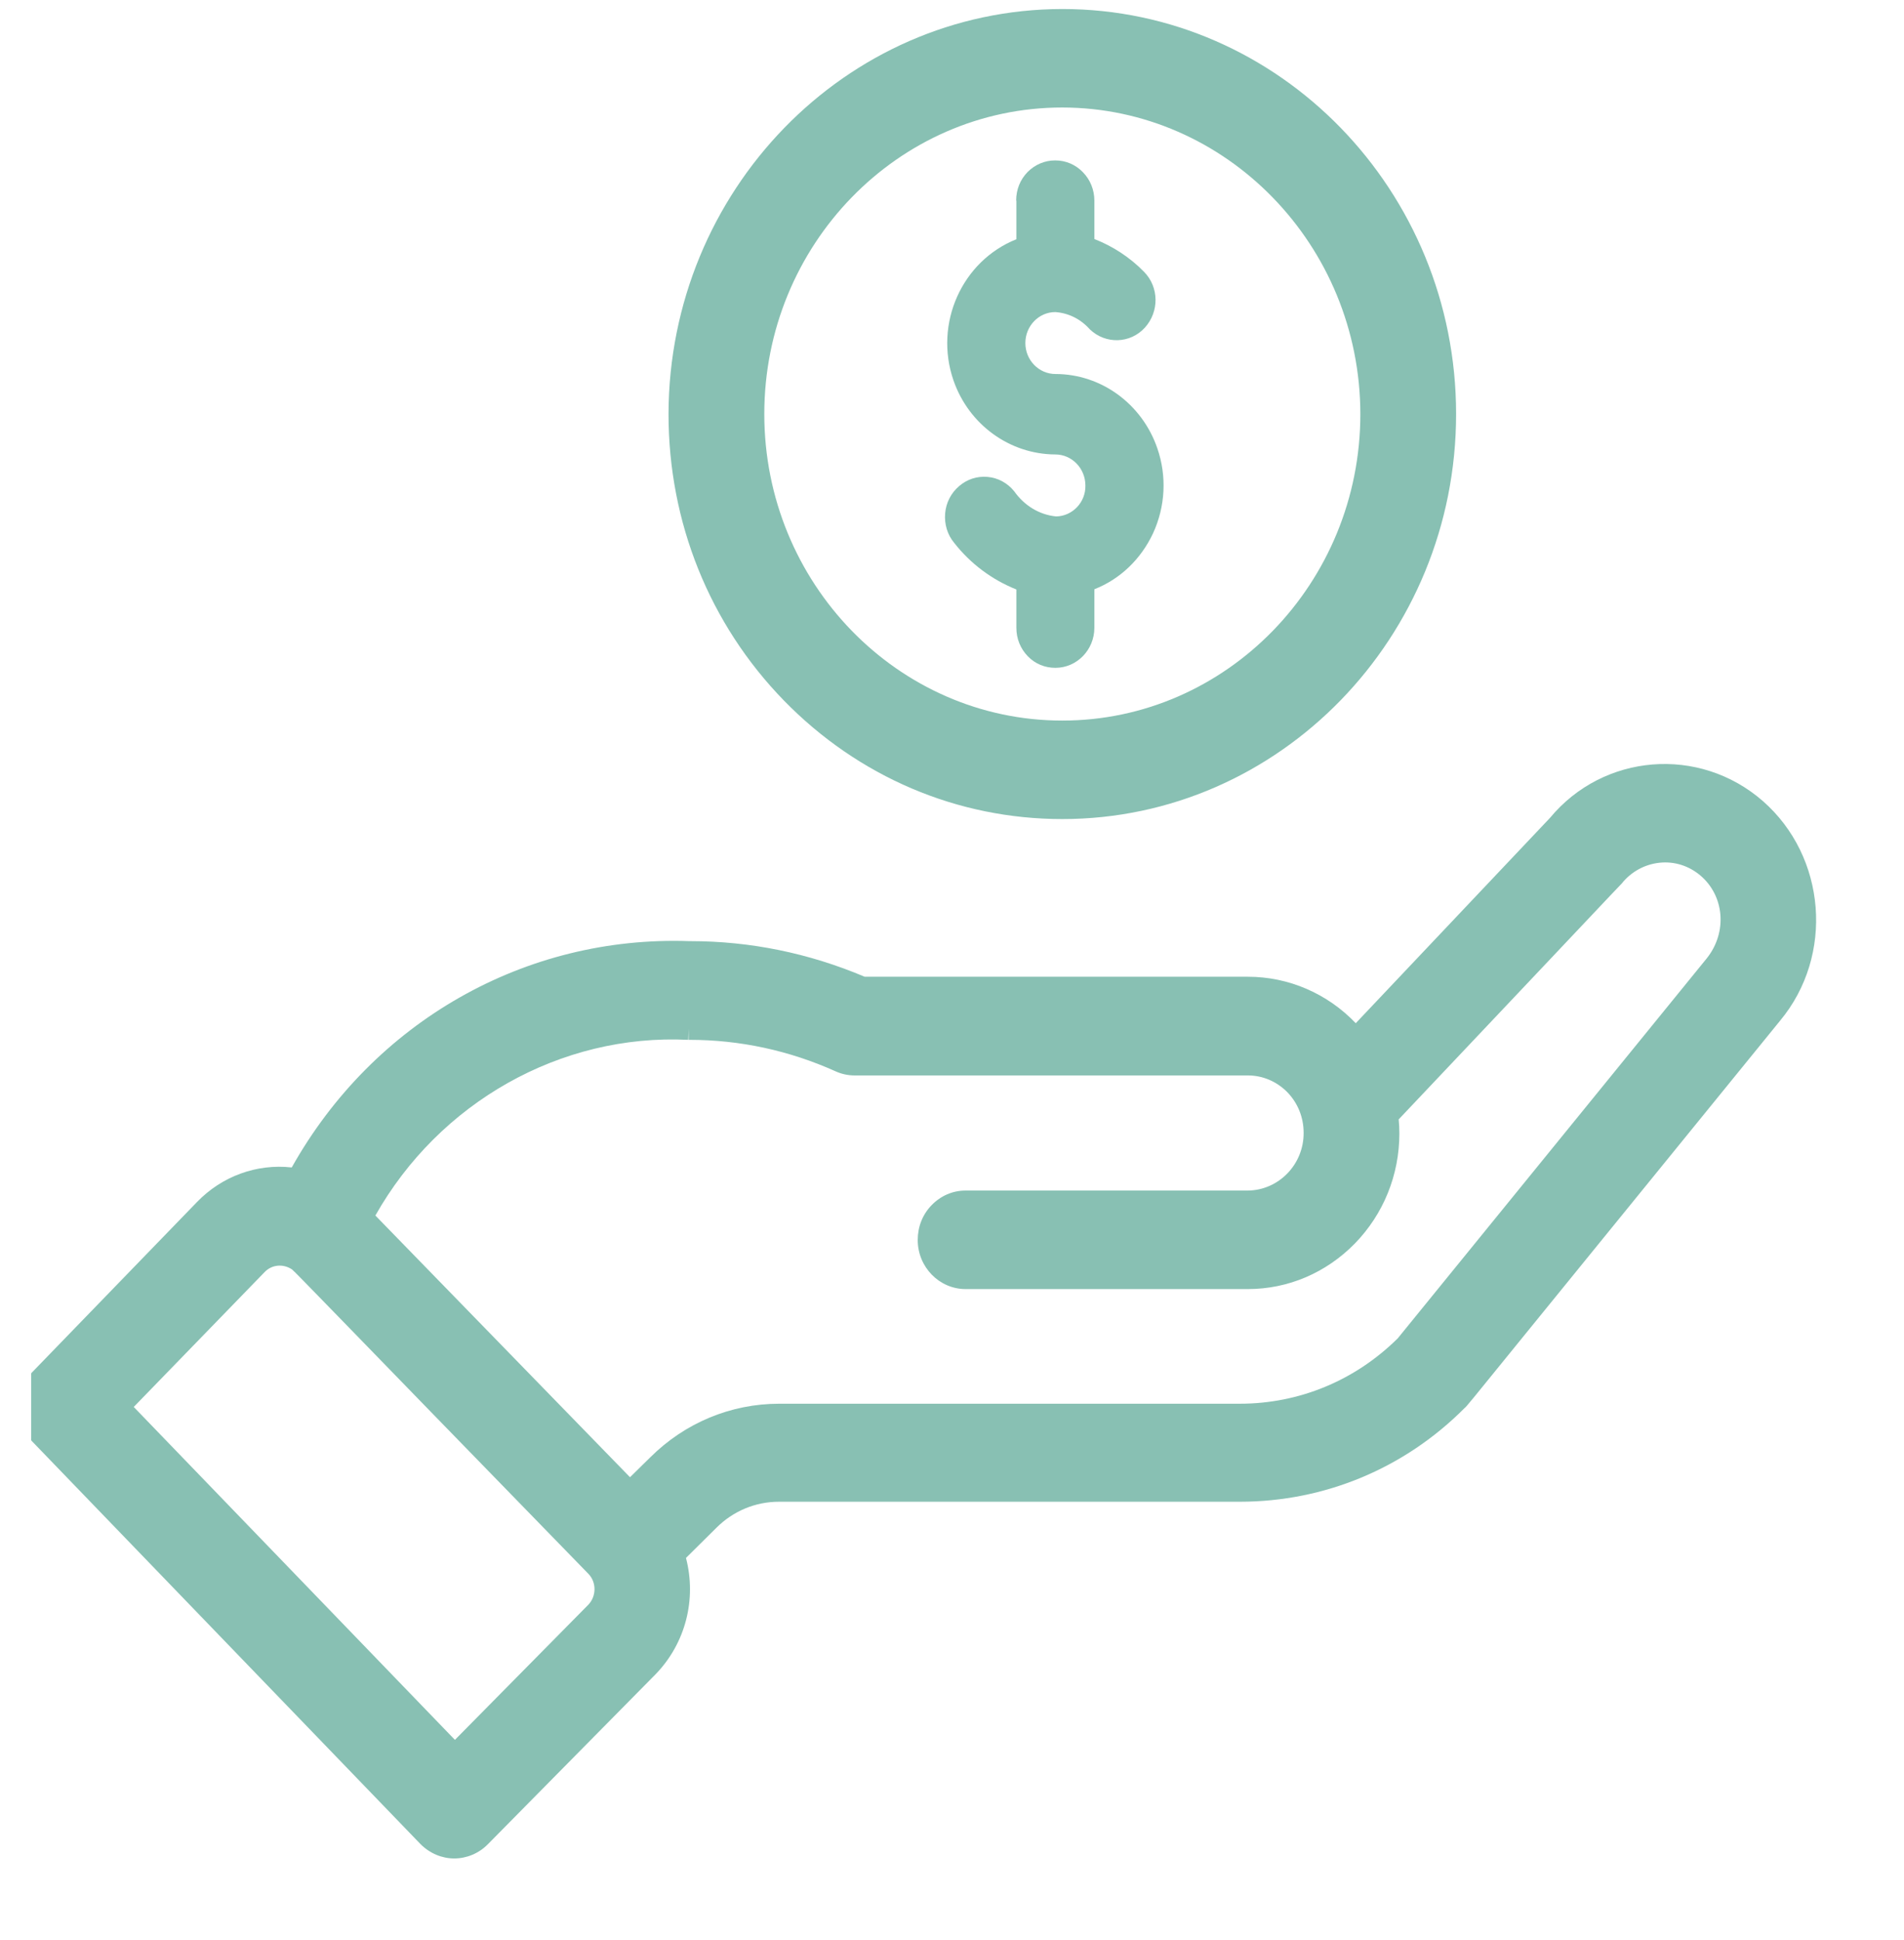 <svg width="53" height="54" viewBox="0 0 53 54" fill="none" xmlns="http://www.w3.org/2000/svg">
<g clip-path="url(#clip0_2390_23504)">
<path d="M29.571 22.797C35.614 22.797 40.532 17.74 40.532 11.524C40.532 5.308 35.614 0.251 29.571 0.251C23.533 0.257 18.622 5.315 18.609 11.524C18.609 14.535 19.748 17.367 21.819 19.496C23.896 21.626 26.649 22.797 29.571 22.797ZM29.571 2.992C34.138 2.998 37.861 6.827 37.867 11.524C37.867 16.228 34.144 20.056 29.571 20.056C24.997 20.056 21.275 16.228 21.275 11.524C21.275 6.821 24.997 2.992 29.571 2.992Z" fill="#88C0B3"/>
<path d="M49.07 22.295C47.299 20.751 44.634 20.97 43.145 22.765L37.739 28.479C36.951 27.655 35.875 27.186 34.736 27.186H24.069C22.517 26.529 20.884 26.195 19.22 26.195H19.189C14.622 26.034 10.399 28.434 8.121 32.494C7.145 32.385 6.175 32.739 5.481 33.459L0.901 38.188C0.382 38.722 0.382 39.591 0.901 40.125L11.706 51.328C11.969 51.591 12.307 51.727 12.645 51.727C12.982 51.727 13.327 51.591 13.583 51.328L18.257 46.592C19.082 45.736 19.395 44.514 19.095 43.362L19.94 42.525C20.409 42.056 21.028 41.798 21.685 41.798H21.692H34.492H34.511C36.876 41.798 39.103 40.865 40.767 39.192C40.818 39.154 40.818 39.154 42.619 36.934L49.552 28.408C51.059 26.594 50.84 23.846 49.07 22.295ZM16.38 44.661L12.663 48.426L3.723 39.16L7.37 35.402C7.564 35.203 7.871 35.164 8.127 35.331C8.184 35.377 8.503 35.705 9.554 36.786C10.686 37.95 12.713 40.041 16.38 43.806C16.605 44.037 16.605 44.423 16.38 44.661ZM34.73 33.137H26.878C26.521 33.137 26.19 33.279 25.933 33.543C25.677 33.807 25.546 34.148 25.546 34.514C25.546 35.267 26.146 35.879 26.878 35.879H34.73H34.736C35.856 35.879 36.913 35.428 37.714 34.611C38.509 33.794 38.953 32.706 38.953 31.548C38.953 31.419 38.947 31.284 38.934 31.156L42.92 26.941C45.041 24.695 45.103 24.631 45.141 24.593C45.404 24.264 45.779 24.058 46.192 24.013C46.605 23.968 47.011 24.097 47.331 24.367C47.994 24.927 48.094 25.937 47.512 26.671L38.909 37.249C37.721 38.426 36.163 39.07 34.511 39.07H34.498H21.698H21.692C20.34 39.07 19.064 39.604 18.1 40.563L17.537 41.116L10.449 33.832C12.225 30.686 15.604 28.768 19.158 28.942L19.17 28.633V28.942H19.189C20.597 28.942 21.967 29.238 23.256 29.817C23.424 29.894 23.606 29.933 23.794 29.933H34.73H34.736C35.149 29.933 35.537 30.1 35.831 30.396C36.125 30.699 36.288 31.098 36.288 31.529C36.294 32.41 35.593 33.131 34.73 33.137Z" fill="#88C0B3"/>
<path d="M29.4 14.374C28.93 14.329 28.511 14.071 28.23 13.672C28.042 13.441 27.779 13.299 27.491 13.274C27.197 13.248 26.922 13.338 26.697 13.531C26.471 13.724 26.334 13.994 26.309 14.29C26.284 14.586 26.371 14.882 26.559 15.107C27.016 15.693 27.616 16.137 28.292 16.407V17.475C28.292 17.778 28.405 18.054 28.611 18.267C28.818 18.479 29.087 18.588 29.375 18.588H29.381C29.975 18.588 30.463 18.087 30.463 17.475V16.401C31.183 16.118 31.758 15.564 32.096 14.844C32.44 14.097 32.484 13.254 32.215 12.476C31.79 11.24 30.651 10.41 29.381 10.41C28.918 10.41 28.542 10.024 28.542 9.548C28.542 9.072 28.918 8.686 29.375 8.686C29.744 8.712 30.081 8.879 30.338 9.168C30.776 9.587 31.464 9.567 31.871 9.117C32.271 8.673 32.265 7.991 31.846 7.566C31.458 7.167 30.976 6.852 30.463 6.653V5.584C30.463 5.288 30.351 5.005 30.144 4.793C29.938 4.581 29.669 4.465 29.375 4.465H29.368C29.081 4.465 28.811 4.581 28.605 4.787C28.398 4.999 28.286 5.276 28.286 5.584H28.411H28.417H28.292V6.659C26.778 7.264 25.996 9.001 26.54 10.584C26.966 11.819 28.105 12.643 29.375 12.649C29.837 12.649 30.213 13.036 30.213 13.512C30.225 13.981 29.85 14.367 29.4 14.374Z" fill="#88C0B3"/>
</g>
<defs>
<clipPath id="clip0_2390_23504">
<rect width="52.139" height="53.638" fill="white" transform="translate(0.867)"/>
</clipPath>
</defs>
</svg>
